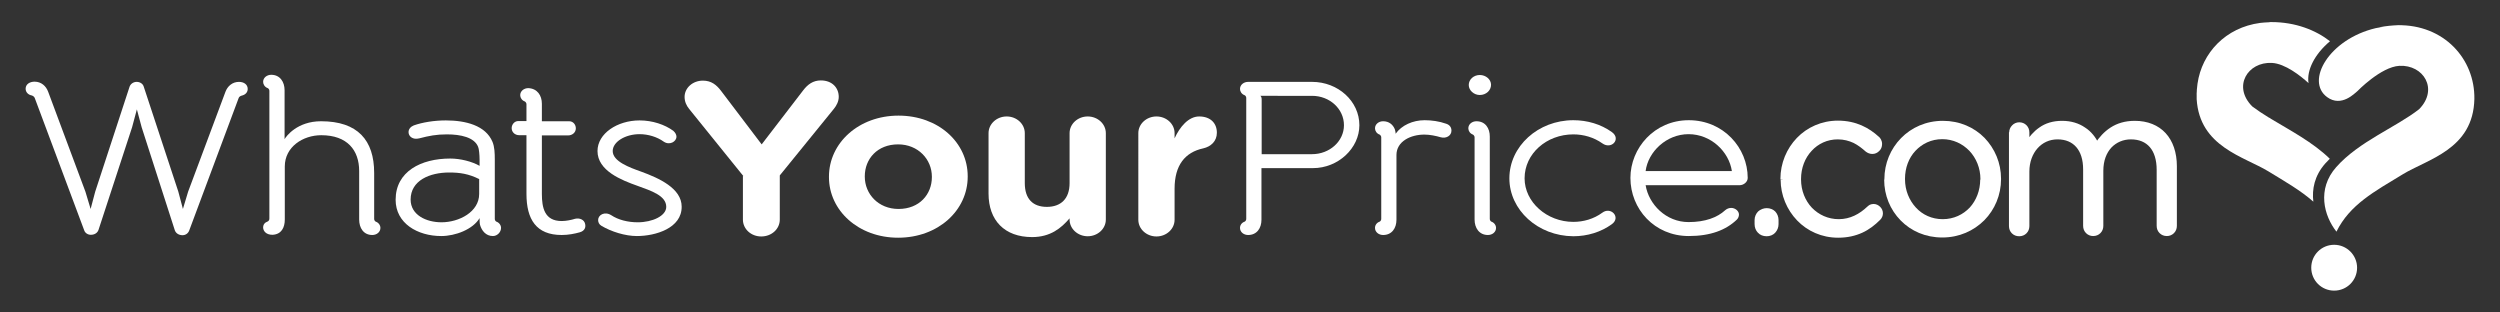 <?xml version="1.0" encoding="utf-8"?>
<!-- Generator: Adobe Illustrator 26.0.1, SVG Export Plug-In . SVG Version: 6.00 Build 0)  -->
<svg version="1.1" id="Layer_1" xmlns="http://www.w3.org/2000/svg" xmlns:xlink="http://www.w3.org/1999/xlink" x="0px" y="0px"
	 viewBox="0 0 1200 150" enable-background="new 0 0 1200 150" xml:space="preserve">
<rect x="0" y="0" width="1200" height="150" fill="#333333" stroke="none"/>
<g>
	<g>
		<path fill="#FFFFFF" d="M1116.1,78.5c0.7-0.8,1.4-1.5,2.2-2.3c-8.1-7.9-19-13.6-28.3-19.2c-0.2-0.2-0.5-0.4-1-0.6h0
			c-2.8-1.7-5.5-3.5-7.9-5.3c-9.6-9.6-2.2-21.5,9.4-20.9c6.3,0.3,13.8,6.2,17.6,9.7c-1-6.1,2.9-13.9,10.3-20.1
			c-6.8-5.3-16.5-9.2-28.1-9.2c-0.4,0-0.9,0-1.3,0.1c-1.4,0-2.8,0.2-4.1,0.3c-16.6,2.2-28,14.4-30.1,29.2c-0.1,0.9-0.2,1.9-0.3,2.9
			c0.1-1,0.2-1.9,0.3-2.9c-0.3,1.9-0.4,3.8-0.4,5.7c0-0.7,0-1.4,0-2.1c0,0.7-0.1,1.4,0,2.1c0,0,0,0,0,0c0,0,0,0.1,0,0.1
			c0,0.3,0,0.5,0,0.8c0,0.3,0,0.5,0,0.8c1.4,22.9,22.7,27.5,34.5,34.7c8,4.9,15.4,9.1,21.5,14.5
			C1109.7,90.9,1110.9,84.4,1116.1,78.5z M1098.9,11.3c-0.3,0-0.5-0.1-0.8-0.1C1098.4,11.2,1098.7,11.3,1098.9,11.3z M1095.3,10.8
			C1095.3,10.8,1095.3,10.8,1095.3,10.8C1095.3,10.8,1095.3,10.8,1095.3,10.8z M1092.4,10.6c-0.2,0-0.4,0-0.7,0
			C1091.9,10.6,1092.2,10.6,1092.4,10.6z"/>
		<path fill="#FFFFFF" d="M1120.4,117.5c-6.1,0-11,4.9-11,11c0,6.1,4.9,11,11,11c6.1,0,11-4.9,11-11
			C1131.4,122.5,1126.5,117.5,1120.4,117.5z"/>
		<path fill="#FFFFFF" d="M1150.8,12.1c1.1-0.1,1.6-0.1,1-0.1C1151.4,12.1,1151.1,12.1,1150.8,12.1c-0.6,0-1.2,0.1-1.8,0.1
			c-3,0.2-5.9,0.6-8.6,1.3c1.1-0.3,2.2-0.5,3.4-0.6c-1.1,0.2-2.2,0.4-3.4,0.6c-22.5,5.3-33.9,25.4-23.4,33.1
			c6.9,5.1,13.4-2,14.5-2.8c0,0,11.3-11.7,20.2-12.2c11.6-0.6,18.9,11.2,9.5,20.8c-11.1,8.7-28.9,15.5-39.8,27.8
			c-9.4,10.6-5.9,23.4,0.1,31c6.4-13,18.3-19.3,31.6-27.4c12-7.4,34.1-12,34.6-36.3C1188,28.3,1173.1,11.7,1150.8,12.1z"/>
	</g>
	<path fill="#FFFFFF" d="M933.5,75c0.1,0,0.1,0,0.2,0c0,0,0,0,0,0C933.7,75,933.6,75,933.5,75z"/>
	<g>
		<path fill="#FFFFFF" d="M108.2,44.1c1-2.7,3.3-4.8,6.5-4.8c2.3,0,4.2,1.2,4.2,3.4c0,1.6-1.1,2.8-2.9,3.2c-0.7,0.2-1.3,0.6-1.5,1.3
			l-23.7,63.5c-0.5,1.3-1.7,2.2-3.2,2.2c-1.7,0-3.2-0.9-3.7-2.4L68,61.1l-2.3-8.6l-2.3,8.6l-16.1,49.2c-0.5,1.5-1.9,2.4-3.7,2.4
			c-1.5,0-2.8-0.9-3.2-2.2L16.7,47.1c-0.2-0.6-0.8-1.1-1.5-1.3c-1.7-0.3-2.9-1.6-2.9-3.2c0-2.2,2-3.4,4.3-3.4c3.2,0,5.5,2.1,6.5,4.8
			L41,92l2.5,8.3l2.2-8.3l16.5-50.4c0.5-1.4,1.9-2.3,3.4-2.3c1.6,0,3,0.9,3.4,2.3L85.6,92l2.2,8.3l2.5-8.3L108.2,44.1z"/>
		<path fill="#FFFFFF" d="M172.4,105.4V82.1c0-10-5.7-17.2-18.2-17.2c-8.8,0-17.5,5.6-17.5,15v25.5c0,3.8-1.6,7.1-5.9,7.3
			c-3.1,0-4.4-1.8-4.5-3.4c0-1.7,0.9-2.5,2.2-3c0,0,0.8-0.3,0.8-1.4V43.7c0-1.1-0.8-1.4-0.8-1.4c-1.4-0.5-2.2-1.8-2.2-3
			c0-2,1.8-3.4,3.9-3.4c4.2,0,6.4,3.4,6.4,7.4v23.5c0.7-1.3,6-8.6,17.5-8.6c17.6,0,25.5,9.1,25.5,24.8v22c0,1.1,0.8,1.4,0.8,1.4
			c1.4,0.5,2.2,1.8,2.2,3c0,2-1.8,3.4-3.9,3.4C174.5,112.8,172.4,109.4,172.4,105.4z"/>
		<path fill="#FFFFFF" d="M230.4,107.9c-0.2-0.9-0.2-2.1-0.2-3.2c-3.2,5.4-11.6,8.6-18.4,8.6c-11.4,0-21.9-6.1-21.9-17.4
			c0-13.6,12.2-19.8,26.2-19.8c4.9,0,10.4,1.4,14.1,3.5c0-0.6,0-1.9,0-2.9c0-2.4-0.3-5.4-0.7-6.2c-1.8-4.6-8.4-6-15-6
			c-5.1,0-8.6,0.7-13.2,1.9c-0.5,0.1-1.1,0.2-1.6,0.2c-2.1,0-3.6-1.4-3.6-3.2c0-1.4,1-2.6,2.5-3.2c4.2-1.5,9.9-2.4,15.4-2.4
			c9.5,0,19.1,2.4,22.4,10.3c1,2.4,1.1,5.5,1.1,8.4V105c0,1.1,0.8,1.4,0.8,1.4c1.4,0.5,2.2,1.8,2.2,3c0,2-1.8,3.9-3.9,3.9
			C233.2,113.3,231.2,110.7,230.4,107.9z M230.1,86c-5.2-2.6-9.4-3.2-14.5-3.2c-9.3,0-18.5,3.8-18.5,13c0,7.4,7.5,10.9,14.8,10.9
			c8.5,0,18.1-5,18.1-13.6V86z"/>
		<path fill="#FFFFFF" d="M260.1,49.8v8.4h13.1c2,0,3.2,1.7,3.2,3.4c0,2-1.7,3.4-3.7,3.4h-12.6v28.1c0,6.5,1.2,13,9.5,13
			c2.1,0,4.6-0.5,6.5-1.1c2.3-0.5,4.3,0.6,4.7,2.3c0.5,1.6,0,3.5-2.5,4.2c-2.5,0.7-5.5,1.3-8.7,1.3c-12.2,0-16.9-7.5-16.9-19.7V64.9
			h-3.4c-2.3,0-3.7-1.6-3.7-3.4c0-1.7,1.3-3.4,3.2-3.4h3.9v-8c0-1-0.8-1.4-0.8-1.4c-1.4-0.5-2.2-1.8-2.2-3c0-2,1.8-3.4,3.9-3.4
			C257.9,42.5,260.1,45.8,260.1,49.8z"/>
		<path fill="#FFFFFF" d="M305.7,113.3c-5.6,0-12.3-2.1-17-4.9c-1.2-0.7-1.6-1.8-1.6-2.8c0-2.4,3.1-4.3,6.3-2.3
			c3.3,2.2,7.9,3.4,12.7,3.4c7.1,0,13.7-3.1,13.7-7.4c0-5.4-7.2-7.7-13.8-10.1c-7.6-2.7-19.2-7.2-19.2-16.7
			c0-8.4,9.5-14.7,20.2-14.7c6.2,0,12.1,2,16.2,5c1,0.9,1.5,1.9,1.5,2.8c0,2.4-3.3,4.3-6.1,2.4c-3.2-2.3-7.5-3.6-11.6-3.6
			c-6.9,0-12.9,3.7-12.9,8.1c0,5,8.1,7.9,13.7,9.9c8.5,3.1,19.4,8,19.4,16.8C327.3,109.5,314.7,113.3,305.7,113.3z"/>
		<path fill="#FFFFFF" d="M356.8,84.5l-26-32.2c-1.3-1.6-2.2-3.5-2.2-5.8c0-4.3,3.9-7.8,8.8-7.8c4,0,6.5,2,8.7,4.9l19.5,25.7
			l19.9-25.9c2.2-2.9,4.8-4.8,8.5-4.8c5.4,0,8.6,3.5,8.6,7.9c0,2.2-1.1,4.2-2.3,5.7l-26,32v21.2c0,4.5-3.9,8.1-8.9,8.1
			c-4.9,0-8.8-3.6-8.8-8.1V84.5z"/>
		<path fill="#FFFFFF" d="M397.9,85v-0.2c0-16.2,14.3-29.3,33.4-29.3c19.1,0,33.2,12.9,33.2,29.1v0.2c0,16.2-14.2,29.3-33.4,29.3
			C412.1,114.1,397.9,101.1,397.9,85z M447.3,85v-0.2c0-8.3-6.6-15.5-16.2-15.5c-10,0-16,7-16,15.3v0.2c0,8.3,6.5,15.5,16.2,15.5
			C441.3,100.3,447.3,93.3,447.3,85z"/>
		<path fill="#FFFFFF" d="M530.8,105.4c0,4.4-3.9,8-8.7,8c-4.8,0-8.7-3.6-8.7-8v-0.6c-4,4.7-9.2,9-18,9c-13.2,0-20.9-8-20.9-20.9
			V63.9c0-4.4,3.9-8,8.7-8c4.8,0,8.7,3.6,8.7,8v24c0,7.6,3.9,11.4,10.6,11.4s10.9-3.9,10.9-11.4v-24c0-4.4,3.9-8,8.7-8
			c4.8,0,8.7,3.6,8.7,8V105.4z"/>
		<path fill="#FFFFFF" d="M546.4,63.9c0-4.4,3.9-8,8.7-8c4.8,0,8.7,3.6,8.7,8v2.5c2.5-5.5,6.7-10.5,11.8-10.5c5.4,0,8.5,3.2,8.5,7.8
			c0,4.2-3,6.7-6.5,7.5c-8.8,1.9-13.8,8.1-13.8,19.4v14.9c0,4.4-3.9,8-8.7,8c-4.8,0-8.7-3.6-8.7-8V63.9z"/>
		<path fill="#FFFFFF" d="M598.2,105V47.1c0-1.1-0.8-1.4-0.8-1.4c-1.4-0.5-2.2-1.8-2.2-3c0-2,1.8-3.4,3.9-3.4h30.7
			c12.5,0,22.7,9.3,22.7,20.8c0,11-10.1,20.6-22.3,20.6h-24.7v24.8c0,4-2.2,7.3-6.4,7.3c-2.1,0-3.9-1.4-3.9-3.4c0-1.3,0.8-2.5,2.2-3
			C597.4,106.4,598.2,106.1,598.2,105z M605.6,74h24.2c8.4,0,15.3-6.2,15.3-13.9c0-7.8-6.8-14.1-15.3-14.1H605
			c0.6,0.5,0.6,1.4,0.6,2V74z"/>
		<path fill="#FFFFFF" d="M669.5,62c0.1,0.3,0.4,1.3,0.4,2.2c2.9-4.1,8.3-6.5,13.9-6.5c3.4,0,7,0.5,10.4,1.7
			c1.5,0.5,2.5,1.6,2.5,3.3c0,2.5-2.6,3.9-5.1,3.2c-2.4-0.7-5.3-1.3-7.9-1.3c-6.5,0-13.4,3.2-13.4,9.8v31.1c0,4-2.2,7.3-6.4,7.3
			c-2.1,0-3.9-1.4-3.9-3.4c0-1.3,0.8-2.5,2.2-3c0,0,0.8-0.3,0.8-1.4V66c0-1-0.8-1.4-0.8-1.4c-1.4-0.5-2.2-1.8-2.2-3
			c0-2,1.8-3.4,3.9-3.4C666.7,58.2,668.6,59.8,669.5,62z"/>
		<path fill="#FFFFFF" d="M707.8,105.4V66c0-1-0.8-1.4-0.8-1.4c-1.4-0.5-2.2-1.8-2.2-3c0-2,1.8-3.4,3.9-3.4c4.3,0,6.4,3.4,6.4,7.3
			V105c0,1.1,0.8,1.4,0.8,1.4c1.4,0.5,2.2,1.8,2.2,3c0,2-1.8,3.4-3.9,3.4C710,112.8,707.8,109.4,707.8,105.4z M705,40.8
			c0-2.7,2.4-4.8,5.3-4.8c2.9,0,5.4,2.1,5.4,4.7c0,2.7-2.4,4.9-5.4,4.9C707.5,45.6,705,43.4,705,40.8z"/>
		<path fill="#FFFFFF" d="M724.5,85.6c0-15.4,13.8-27.9,30.7-27.9c6.7,0,13.2,1.9,18.5,5.7c4.6,3.3-0.2,8.6-4.6,5.4
			c-4.1-2.9-9-4.3-13.9-4.3c-12.8,0-23.4,9.2-23.4,21.1c0,11.4,10.7,20.9,23.4,20.9c4.9,0,9.8-1.4,13.9-4.4c4.1-3.1,9.1,2.2,4.6,5.5
			c-5.2,3.8-11.8,5.8-18.5,5.8C738.2,113.3,724.5,100.8,724.5,85.6z"/>
		<path fill="#FFFFFF" d="M789.9,88.9c1.5,9.2,9.8,17.7,20.6,17.7c8,0,13.8-2.2,17.6-5.7c0.8-0.7,1.8-1.1,2.9-1.1
			c1.8,0,3.7,1.4,3.7,3.2c0,0.9-0.4,1.8-1,2.4c-5.2,5-12.6,7.9-23.1,7.9c-16.5,0-28-13-28-27.9c0-14.3,11.5-27.7,28-27.7
			c16.7,0,28.3,13.3,28.3,27.7c0,2-2,3.5-3.9,3.5H789.9z M831.3,82.1c-1.4-9.3-10-17.7-20.8-17.7c-10.6,0-19.4,8.4-20.6,17.7H831.3z
			"/>
	</g>
	<g>
		<path fill="#FFFFFF" d="M848.1,100.9c2.7,0,4.7,2,4.7,4.7v2c0,2.7-2,4.8-4.7,4.8c-2.8,0-4.8-2.1-4.8-4.8v-2
			C843.3,102.9,845.3,100.9,848.1,100.9z"/>
		<path fill="#FFFFFF" d="M848.1,100.9v1c1.1,0,2,0.4,2.7,1c0.6,0.7,1,1.6,1,2.7v2c0,1.1-0.4,2-1.1,2.7c-0.7,0.7-1.6,1.1-2.7,1.1
			c-1.2,0-2.1-0.4-2.7-1.1c-0.7-0.7-1.1-1.6-1.1-2.7v-2c0-1.1,0.4-2,1.1-2.7c0.7-0.6,1.6-1.1,2.8-1.1V100.9v-1
			c-1.6,0-3.1,0.6-4.2,1.6c-1,1-1.7,2.5-1.7,4.1v2c0,1.6,0.6,3.1,1.6,4.1c1,1.1,2.5,1.7,4.2,1.7c1.6,0,3.1-0.6,4.1-1.7
			c1-1.1,1.6-2.5,1.6-4.1v-2c0-1.6-0.6-3-1.6-4.1c-1-1-2.5-1.6-4.1-1.6V100.9z"/>
		<path fill="#FFFFFF" d="M855.7,86.2V86c0-14.6,11.4-27.1,26.6-27.1c8.6,0,14.4,3.3,19,7.5c0.6,0.5,1.2,1.5,1.2,2.7
			c0,2.1-1.7,3.7-3.7,3.7c-1,0-1.9-0.4-2.5-0.9c-3.7-3.4-7.9-6.2-14.1-6.2c-10.5,0-18.5,8.9-18.5,20V86c0,11.2,8.2,20.1,19,20.1
			c5.9,0,10.6-2.7,14.4-6.3c0.5-0.5,1.2-1,2.2-1c1.9,0,3.5,1.7,3.5,3.5c0,0.9-0.4,1.8-1,2.4c-4.9,4.9-10.8,8.3-19.5,8.3
			C867.1,113.1,855.7,100.8,855.7,86.2z"/>
		<path fill="#FFFFFF" d="M855.7,86.2h1V86c0-7.1,2.8-13.6,7.3-18.3C868.6,63,875,60,882.3,60c4.2,0,7.6,0.8,10.6,2.1
			c3,1.3,5.5,3.1,7.7,5.2l0,0l0,0c0.2,0.1,0.4,0.4,0.6,0.8c0.2,0.3,0.3,0.7,0.3,1.2c0,0.8-0.3,1.4-0.8,1.9c-0.5,0.5-1.2,0.8-1.9,0.8
			c-0.7,0-1.4-0.3-1.9-0.7l-0.6,0.8l0.7-0.7c-1.9-1.7-3.9-3.4-6.4-4.5c-2.4-1.2-5.2-1.9-8.4-1.9c-5.5,0-10.5,2.4-14,6.2
			c-3.5,3.8-5.6,9.1-5.6,14.9V86c0,5.9,2.1,11.1,5.7,15c3.6,3.8,8.6,6.2,14.3,6.2c6.2,0,11.2-2.9,15.1-6.6l0,0l0,0
			c0.2-0.2,0.4-0.4,0.7-0.5c0.2-0.1,0.5-0.2,0.8-0.2c0.6,0,1.3,0.3,1.8,0.8c0.5,0.5,0.8,1.1,0.8,1.7c0,0.6-0.3,1.3-0.7,1.7
			c-2.4,2.4-5,4.4-8.1,5.8c-3.1,1.4-6.6,2.2-10.8,2.2c-7.3,0-13.7-3-18.2-7.7c-4.6-4.7-7.3-11.2-7.3-18.2H855.7h-1
			c0,7.5,3,14.5,7.9,19.6c4.9,5.1,11.8,8.3,19.7,8.3c4.5,0,8.3-0.9,11.6-2.4c3.3-1.5,6.1-3.7,8.6-6.2c0.8-0.8,1.3-1.9,1.3-3.1
			c0-1.2-0.5-2.3-1.3-3.1c-0.8-0.8-1.9-1.4-3.2-1.4c-0.7,0-1.3,0.2-1.8,0.4c-0.5,0.3-0.9,0.6-1.2,0.9l0.7,0.7l-0.7-0.7
			c-3.7,3.5-8.2,6-13.7,6c-5.1,0-9.6-2.1-12.9-5.5c-3.2-3.4-5.2-8.2-5.2-13.6v-0.2c0-5.3,1.9-10.1,5.1-13.5
			c3.1-3.4,7.5-5.5,12.5-5.5c3,0,5.4,0.7,7.6,1.7c2.2,1.1,4.1,2.6,5.9,4.2l0,0l0,0c0.8,0.6,1.9,1.1,3.1,1.1c1.3,0,2.4-0.5,3.3-1.4
			c0.9-0.8,1.4-2,1.4-3.4c0-0.8-0.2-1.5-0.5-2.1c-0.3-0.6-0.7-1.1-1.1-1.4l-0.6,0.8l0.7-0.7c-2.4-2.2-5.1-4.1-8.3-5.5
			c-3.2-1.4-7-2.3-11.4-2.3c-7.8,0-14.8,3.2-19.7,8.3c-4.9,5.1-7.9,12.1-7.9,19.7v0.2H855.7z"/>
		<path fill="#FFFFFF" d="M905.4,86.2V86c0-14.6,11.4-27.1,27.1-27.1c15.5,0,27,12.2,27,26.9V86c0,14.6-11.5,27.1-27.2,27.1
			C916.7,113.1,905.4,100.9,905.4,86.2z M951.5,86.2V86c0-11.1-8.3-20.2-19.2-20.2c-11.2,0-18.9,9.1-18.9,20V86
			c0,11.1,8.2,20.1,19.1,20.1C943.7,106.2,951.5,97.2,951.5,86.2z"/>
		<path fill="#FFFFFF" d="M905.4,86.2h1V86c0-7.1,2.8-13.6,7.4-18.3c4.6-4.7,11.1-7.7,18.7-7.7c7.5,0,14,2.9,18.6,7.6
			c4.6,4.7,7.4,11.2,7.4,18.2V86c0,7.1-2.8,13.6-7.4,18.3c-4.7,4.8-11.2,7.7-18.7,7.7c-7.5,0-13.9-2.9-18.5-7.6
			c-4.6-4.7-7.3-11.2-7.3-18.2H905.4h-1c0,7.6,2.9,14.5,7.9,19.6c5,5.1,11.9,8.2,20,8.2c8.1,0,15.1-3.2,20.2-8.3
			c5-5.1,8-12.1,8-19.7v-0.2c0-7.6-3-14.5-7.9-19.6c-5-5.1-12-8.2-20-8.2c-8.1,0-15.1,3.2-20.1,8.3c-5,5.1-8,12.1-8,19.7v0.2H905.4z
			 M951.5,86.2h1V86c0-5.8-2.2-11.1-5.8-15c-3.6-3.9-8.7-6.3-14.4-6.3c-5.9,0-10.9,2.4-14.4,6.3c-3.5,3.8-5.5,9.1-5.5,14.8V86
			c0,5.8,2.1,11.1,5.7,14.9c3.6,3.8,8.7,6.2,14.4,6.2c5.9,0,10.9-2.4,14.5-6.2c3.5-3.8,5.6-9,5.6-14.7H951.5h-1c0,5.2-1.9,10-5,13.4
			c-3.2,3.4-7.7,5.6-13,5.6c-5.2,0-9.7-2.1-12.9-5.6c-3.2-3.5-5.2-8.2-5.2-13.6v-0.2c0-5.2,1.8-10,5-13.4c3.2-3.4,7.6-5.6,12.9-5.6
			c5.2,0,9.7,2.2,13,5.6c3.3,3.5,5.3,8.3,5.3,13.6v0.2H951.5z"/>
		<path fill="#FFFFFF" d="M965.3,63.5c0-2.1,1.7-3.9,3.8-3.9c2.2,0,3.9,1.7,3.9,3.9v5.3c3.4-5.1,8-9.8,16.7-9.8
			c8.4,0,13.8,4.5,16.6,10.3c3.7-5.7,9.2-10.3,18.2-10.3c11.9,0,19.2,8,19.2,20.8v28.7c0,2.2-1.7,3.9-3.8,3.9
			c-2.2,0-3.9-1.7-3.9-3.9V81.6c0-10-5-15.6-13.4-15.6c-7.8,0-14.2,5.8-14.2,16v26.5c0,2.2-1.7,3.9-3.9,3.9c-2.1,0-3.8-1.7-3.8-3.9
			V81.4c0-9.7-5.1-15.4-13.3-15.4s-14.4,6.8-14.4,16.3v26.2c0,2.2-1.6,3.9-3.8,3.9s-3.9-1.7-3.9-3.9V63.5z"/>
		<path fill="#FFFFFF" d="M965.3,63.5h1c0-0.8,0.3-1.5,0.8-2c0.5-0.5,1.2-0.9,2-0.9c0.8,0,1.6,0.3,2.1,0.8c0.5,0.5,0.8,1.2,0.8,2.1
			v8.6l1.8-2.7c1.7-2.5,3.6-4.8,6.1-6.6c2.5-1.7,5.6-2.8,9.8-2.8c4,0,7.3,1.1,9.9,2.8c2.6,1.7,4.5,4.2,5.9,6.9l0.8,1.6l1-1.5
			c1.8-2.8,4-5.2,6.8-7c2.8-1.8,6.2-2.9,10.6-2.9c5.7,0,10.2,1.9,13.4,5.3c3.1,3.4,4.9,8.3,4.9,14.6v28.7c0,1.7-1.3,2.9-2.8,2.9
			c-0.8,0-1.6-0.3-2.1-0.8c-0.5-0.5-0.8-1.2-0.8-2.1V81.6c0-5.2-1.3-9.3-3.8-12.2c-2.5-2.9-6.2-4.4-10.6-4.4c-4.2,0-8,1.6-10.8,4.5
			c-2.8,2.9-4.5,7.2-4.5,12.5v26.5c0,0.8-0.3,1.6-0.8,2.1c-0.5,0.5-1.2,0.8-2.1,0.8c-1.5,0-2.8-1.2-2.8-2.9V81.4c0-5-1.3-9.1-3.8-12
			c-2.5-2.9-6.2-4.4-10.5-4.4c-4.4,0-8.3,1.8-11,4.9c-2.8,3.1-4.4,7.4-4.4,12.4v26.2c0,0.9-0.3,1.6-0.8,2.1c-0.5,0.5-1.2,0.8-2,0.8
			c-0.8,0-1.6-0.3-2.1-0.8c-0.5-0.5-0.8-1.2-0.8-2.1v-45H965.3h-1v45c0,1.4,0.5,2.6,1.4,3.5c0.9,0.9,2.1,1.4,3.5,1.4
			c1.4,0,2.6-0.5,3.5-1.4c0.9-0.9,1.4-2.1,1.4-3.5V82.3c0-4.5,1.5-8.4,3.9-11.1c2.4-2.7,5.7-4.3,9.6-4.3c3.9,0,6.9,1.3,9,3.7
			c2.1,2.4,3.3,6,3.3,10.7v27.1c0,1.4,0.5,2.6,1.4,3.5c0.9,0.9,2.1,1.4,3.4,1.4c1.4,0,2.6-0.5,3.5-1.4c0.9-0.9,1.4-2.1,1.4-3.5V82
			c0-4.9,1.5-8.6,3.9-11.2c2.4-2.5,5.7-3.9,9.3-3.9c4,0,7,1.3,9.1,3.7c2.1,2.4,3.3,6.1,3.3,10.9v26.9c0,1.4,0.5,2.6,1.4,3.5
			c0.9,0.9,2.1,1.4,3.5,1.4c1.3,0,2.5-0.5,3.4-1.4c0.9-0.9,1.4-2.1,1.4-3.5V79.8c0-6.6-1.9-12.1-5.4-15.9c-3.5-3.8-8.6-5.9-14.8-5.9
			c-4.7,0-8.5,1.2-11.6,3.2c-3.1,2-5.5,4.7-7.4,7.6l0.8,0.5l0.9-0.4c-1.5-3-3.6-5.8-6.6-7.7c-2.9-2-6.6-3.2-11-3.2
			c-4.5,0-8.1,1.2-10.9,3.2c-2.8,1.9-4.9,4.5-6.6,7.1l0.8,0.6h1v-5.3c0-1.4-0.5-2.6-1.4-3.5c-0.9-0.9-2.1-1.4-3.5-1.4
			c-1.3,0-2.6,0.6-3.4,1.5c-0.9,0.9-1.4,2.1-1.4,3.4H965.3z"/>
	</g>
</g>
</svg>
